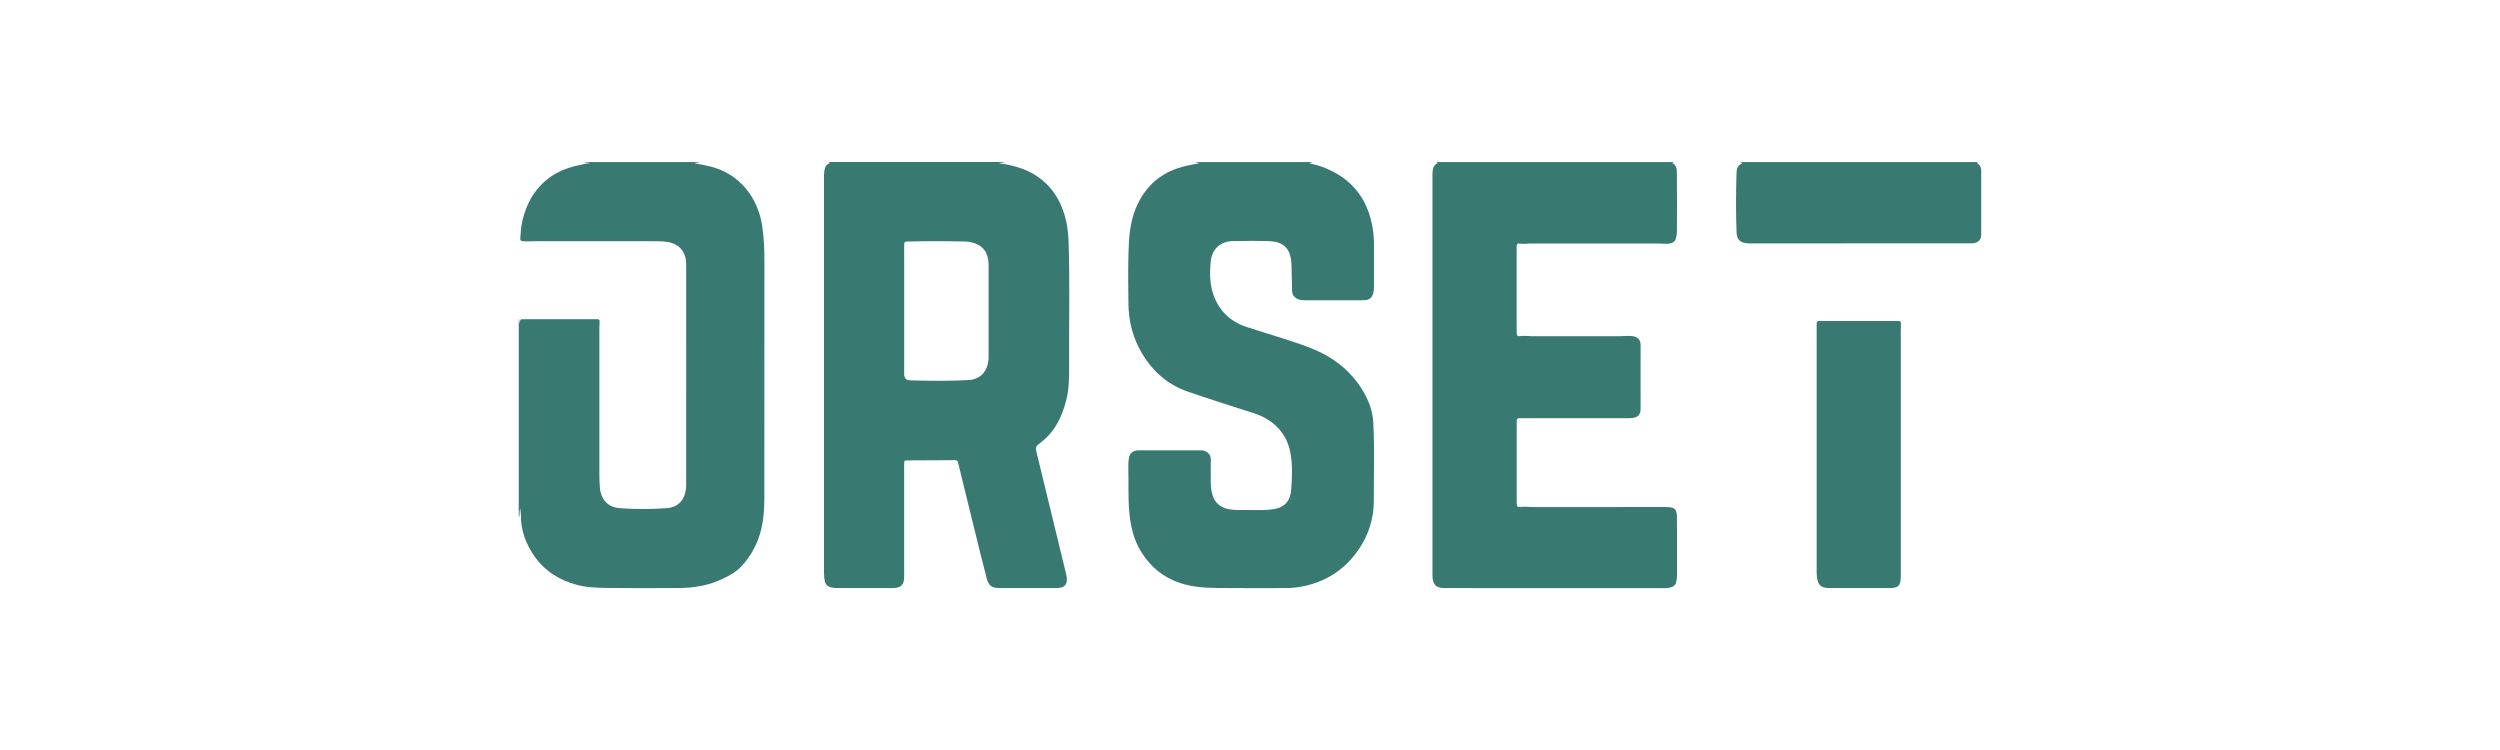 <?xml version="1.0" encoding="UTF-8"?>
<svg id="Vrstva_1" data-name="Vrstva 1" xmlns="http://www.w3.org/2000/svg" version="1.1" viewBox="0 0 1332.95 400">
  <defs>
    <style>
      .cls-1 {
        fill: #387972;
        stroke-width: 0px;
      }
    </style>
  </defs>
  <path class="cls-1" d="M569.74,128.41c-.18-5.47-1.04-10.86-2.89-16.05-1.95-5.47-4.84-10.4-9.01-14.44-6-5.81-13.41-8.84-21.55-10.29-1.1-.19-2.2-.34-3.69-.56,1.23-.53,2.2-.1,2.95-.68h-93.94c.25.17.51.33.89.59-1.32.49-2.26,1.25-2.62,2.56s-.55,2.63-.55,4c.01,70.69.01,141.39,0,212.08,0,1.36.17,2.7.4,4.03.32,1.82,1.41,2.99,3.19,3.46,1.06.28,2.14.45,3.25.44,9.97-.01,19.93,0,29.9-.01,4.27,0,6.01-1.77,6.01-5.96,0-19.96,0-39.92,0-59.88,0-2.24,0-2.22,2.26-2.23,8.3-.03,16.59-.07,24.89-.13.98,0,1.4.44,1.61,1.32.63,2.68,1.31,5.35,1.96,8.03,2.05,8.38,4.08,16.76,6.15,25.13,2.34,9.48,4.64,18.98,7.1,28.43,1.09,4.19,2.77,5.29,7.1,5.29,10.02,0,20.04,0,30.06,0,.95,0,1.88-.06,2.78-.34,1.79-.56,2.72-1.81,2.82-3.68.07-1.42-.21-2.79-.54-4.16-5.12-21.06-10.23-42.11-15.36-63.16-.98-4.01-1-4,2.24-6.45.08-.06.16-.13.24-.2,7.14-5.62,10.81-13.36,13.03-21.84,1.54-5.91,1.66-12.03,1.62-18.11-.13-22.4.45-44.8-.31-67.19ZM526.1,195.9c-1.76,4.53-5.39,6.52-9.98,6.76-10.16.52-20.33.43-30.49.14-.1,0-.21-.01-.31-.01q-3.23,0-3.23-3.32c0-11.22,0-22.44,0-33.66,0-11.69,0-23.38,0-35.07,0-1.06-.02-1.91,1.48-1.95,9.33-.25,18.66-.27,27.99-.08,2.07.04,4.16-.01,6.23.45,5.85,1.29,8.96,4.93,9.26,10.92.03.67.05,1.35.05,2.03,0,15.95,0,31.9,0,47.85,0,2.05-.25,4.05-.99,5.96Z"/>
  <path class="cls-1" d="M732.22,225.36c-.27-4.79-1.57-9.33-3.71-13.6-6.43-12.85-17-21.3-30.1-26.34-11.08-4.27-22.6-7.37-33.88-11.13-9.14-3.04-15.2-9.24-17.98-18.46-1.57-5.2-1.51-10.54-1.07-15.91.57-6.91,4.93-11.26,11.87-11.37,6.57-.1,13.16-.22,19.72.04,6.7.27,10.47,3.52,11.27,9.84.12.98.24,1.96.27,2.94.12,4.52.22,9.04.3,13.56.04,2.31,1.18,3.79,3.28,4.64,1.04.42,2.11.52,3.22.52,9.18-.01,18.37,0,27.55,0,1.46,0,2.92.04,4.38-.03,2.97-.13,4.41-1.46,4.98-4.37.2-1.03.26-2.06.26-3.1,0-7.28,0-14.55,0-21.83,0-3.02-.18-6.03-.67-9-2.68-16.46-11.92-27.51-27.71-33.07-1.94-.68-3.98-1.08-6.18-1.67.79-.25,1.36-.43,1.92-.61h-62.62c.53.52,1.3.18,1.9.49-.26.39-.66.32-1,.37-3.5.6-6.95,1.3-10.33,2.45-10.77,3.66-17.97,10.94-22.29,21.3-3.19,7.66-3.71,15.75-3.92,23.85-.23,9.04-.16,18.09-.03,27.13.12,8.59,2,16.76,6.12,24.4,5.75,10.65,14.04,18.42,25.56,22.41,9.65,3.35,19.41,6.41,29.13,9.57,4.07,1.32,8.24,2.36,12,4.45,7.41,4.12,12.03,10.33,13.57,18.65,1.17,6.33.9,12.76.45,19.13-.5,7.15-3.84,10.33-10.94,11.07-5.51.57-11.05.1-16.58.24-1.73.04-3.44-.07-5.15-.33-4.76-.72-8.07-3.19-9.41-7.95-.55-1.96-.83-3.97-.85-6-.04-4.16-.04-8.32.03-12.47.03-2.12-.86-3.55-2.74-4.49-1.08-.54-2.19-.6-3.35-.59-9.71,0-19.41,0-29.12,0-1.25,0-2.51-.06-3.75.02-2.82.2-4.34,1.67-4.77,4.47-.2,1.34-.28,2.69-.25,4.04.19,7.94-.17,15.88.48,23.83.65,7.9,2.3,15.37,6.6,22.15,4.98,7.86,11.71,13.33,20.65,16.27,6.62,2.18,13.4,2.55,20.23,2.63,11.74.14,23.48.03,35.22.05,2.82,0,5.64-.16,8.41-.65,11.24-1.98,20.78-7.08,28.13-15.86,7.41-8.86,11.25-19.09,11.19-30.69-.07-13.66.46-27.33-.3-40.99Z"/>
  <path class="cls-1" d="M888.19,270.33c-23.64,0-47.28,0-70.92.03-1.98,0-3.94-.36-5.94-.11-2.33.3-2.66-.03-2.66-2.35,0-14.19,0-28.38,0-42.58,0-2.29.06-2.33,2.4-2.33,19.05,0,38.1,0,57.14,0,.73,0,1.46-.02,2.18-.11,2.96-.39,4.34-1.91,4.34-4.89.02-11.33.01-22.67,0-34,0-2.79-1.43-4.29-4.18-4.75-1.99-.33-3.96,0-5.93,0-16.13,0-32.25,0-48.38.02-1.56,0-3.11-.32-4.69-.13-2.66.33-2.89.09-2.9-2.55,0-13.72,0-27.45,0-41.17,0-1.35.04-2.7,0-4.05-.04-1.16.45-1.65,1.59-1.47,1.88.31,3.75-.05,5.62-.05,22.96,0,45.92,0,68.89,0,1.82,0,3.63.34,5.46,0,2.03-.38,3.07-1.25,3.48-3.25.21-1.02.4-2.06.41-3.09.03-10.34.08-20.69-.03-31.03-.02-2.05,0-4.38-2.51-5.53.41-.23.67-.39.94-.54h-126.81c.26.17.51.33.87.57-2.31,1.05-2.65,3.09-2.81,5.21-.03.41,0,.83,0,1.25,0,70.65,0,141.3,0,211.94,0,.68-.01,1.35.02,2.03.23,4.46,2,6.15,6.48,6.16,39.19,0,78.38,0,117.58.01,1.16,0,2.28-.16,3.38-.52,1.43-.47,2.26-1.46,2.53-2.9.19-1.02.39-2.06.39-3.09.02-10.34.07-20.69-.03-31.03-.05-4.8-1.11-5.68-5.9-5.68Z"/>
  <path class="cls-1" d="M378.83,88.8c-2.75-.7-5.55-1.19-8.6-1.77,1.08-.46,2.05-.07,2.8-.63h-61.37c.86.62,1.92.15,2.85.63-2.17.19-4.26.71-6.37,1.17-5.66,1.25-10.98,3.3-15.63,6.84-7.74,5.91-12.03,13.89-14.11,23.23-.66,2.96-.73,5.97-1,8.97-.09,1,.39,1.24,1.26,1.34,2.29.27,4.58.02,6.87.02,21.6-.01,43.21-.03,64.81.02,2.18,0,4.37.13,6.54.57,5.07,1.02,8.55,4.93,8.9,10.11.07.98.07,1.97.07,2.96,0,37.53,0,75.06-.01,112.59,0,2.38.16,4.78-.31,7.15-1.02,5.22-4.5,8.54-9.82,8.93-8.38.61-16.79.64-25.17.02-6.43-.47-10.14-4.51-10.7-10.93-.25-2.8-.27-5.6-.27-8.41,0-25.26,0-50.53,0-75.79,0-1.45.02-2.91.11-4.36.06-.96-.3-1.28-1.26-1.28-13.25.02-26.51.02-39.76,0-1.71,0-1.33,1.22-1.55,2.4-.33-.98-.06-1.88-.52-2.6v106.05c.75-1.42.17-3.05.79-4.92.15,1.46.36,2.53.35,3.6-.09,8.28,2.78,15.59,7.48,22.23,5.39,7.61,12.88,12.21,21.82,14.74,5.4,1.52,10.92,1.72,16.42,1.8,12.83.17,25.67.12,38.5.03,7.18-.05,14.24-1.03,20.94-3.85,4.74-2,9.36-4.32,12.83-8.16,3.85-4.27,6.8-9.16,8.76-14.63,2.52-7.02,3.05-14.3,3.06-21.64.04-41.99.01-83.98.03-125.97,0-6.34-.24-12.63-1.21-18.93-2.31-15.1-12.07-27.65-27.53-31.55Z"/>
  <path class="cls-1" d="M1054.8,87.47c-.33-.26-.92-.47-.41-1.07h-126.5c.21.33.86.16.89.82-2.08.78-2.82,2.5-2.89,4.55-.34,10.64-.38,21.3,0,31.93.16,4.51,2.29,6.06,6.83,6.06,39.07,0,78.14,0,117.2-.01.78,0,1.57.01,2.34-.1,2.68-.37,4.08-1.94,4.08-4.64.01-11.38,0-22.76,0-34.14,0-1.4-.45-2.53-1.56-3.4Z"/>
  <path class="cls-1" d="M1011.39,171.16c-13.51,0-27.02,0-40.54,0-2.25,0-2.25.01-2.25,2.27,0,43.97,0,87.93,0,131.9,0,.78.06,1.56.16,2.33.57,4.48,2.2,5.89,6.8,5.89,10.54,0,21.08,0,31.62,0,5.04,0,6.28-1.25,6.28-6.28,0-22.14,0-44.28,0-66.42h0c0-19.8,0-39.6,0-59.4,0-2.7-.02-5.41.05-8.11.05-2.1.04-2.18-2.12-2.18Z"/>
</svg>